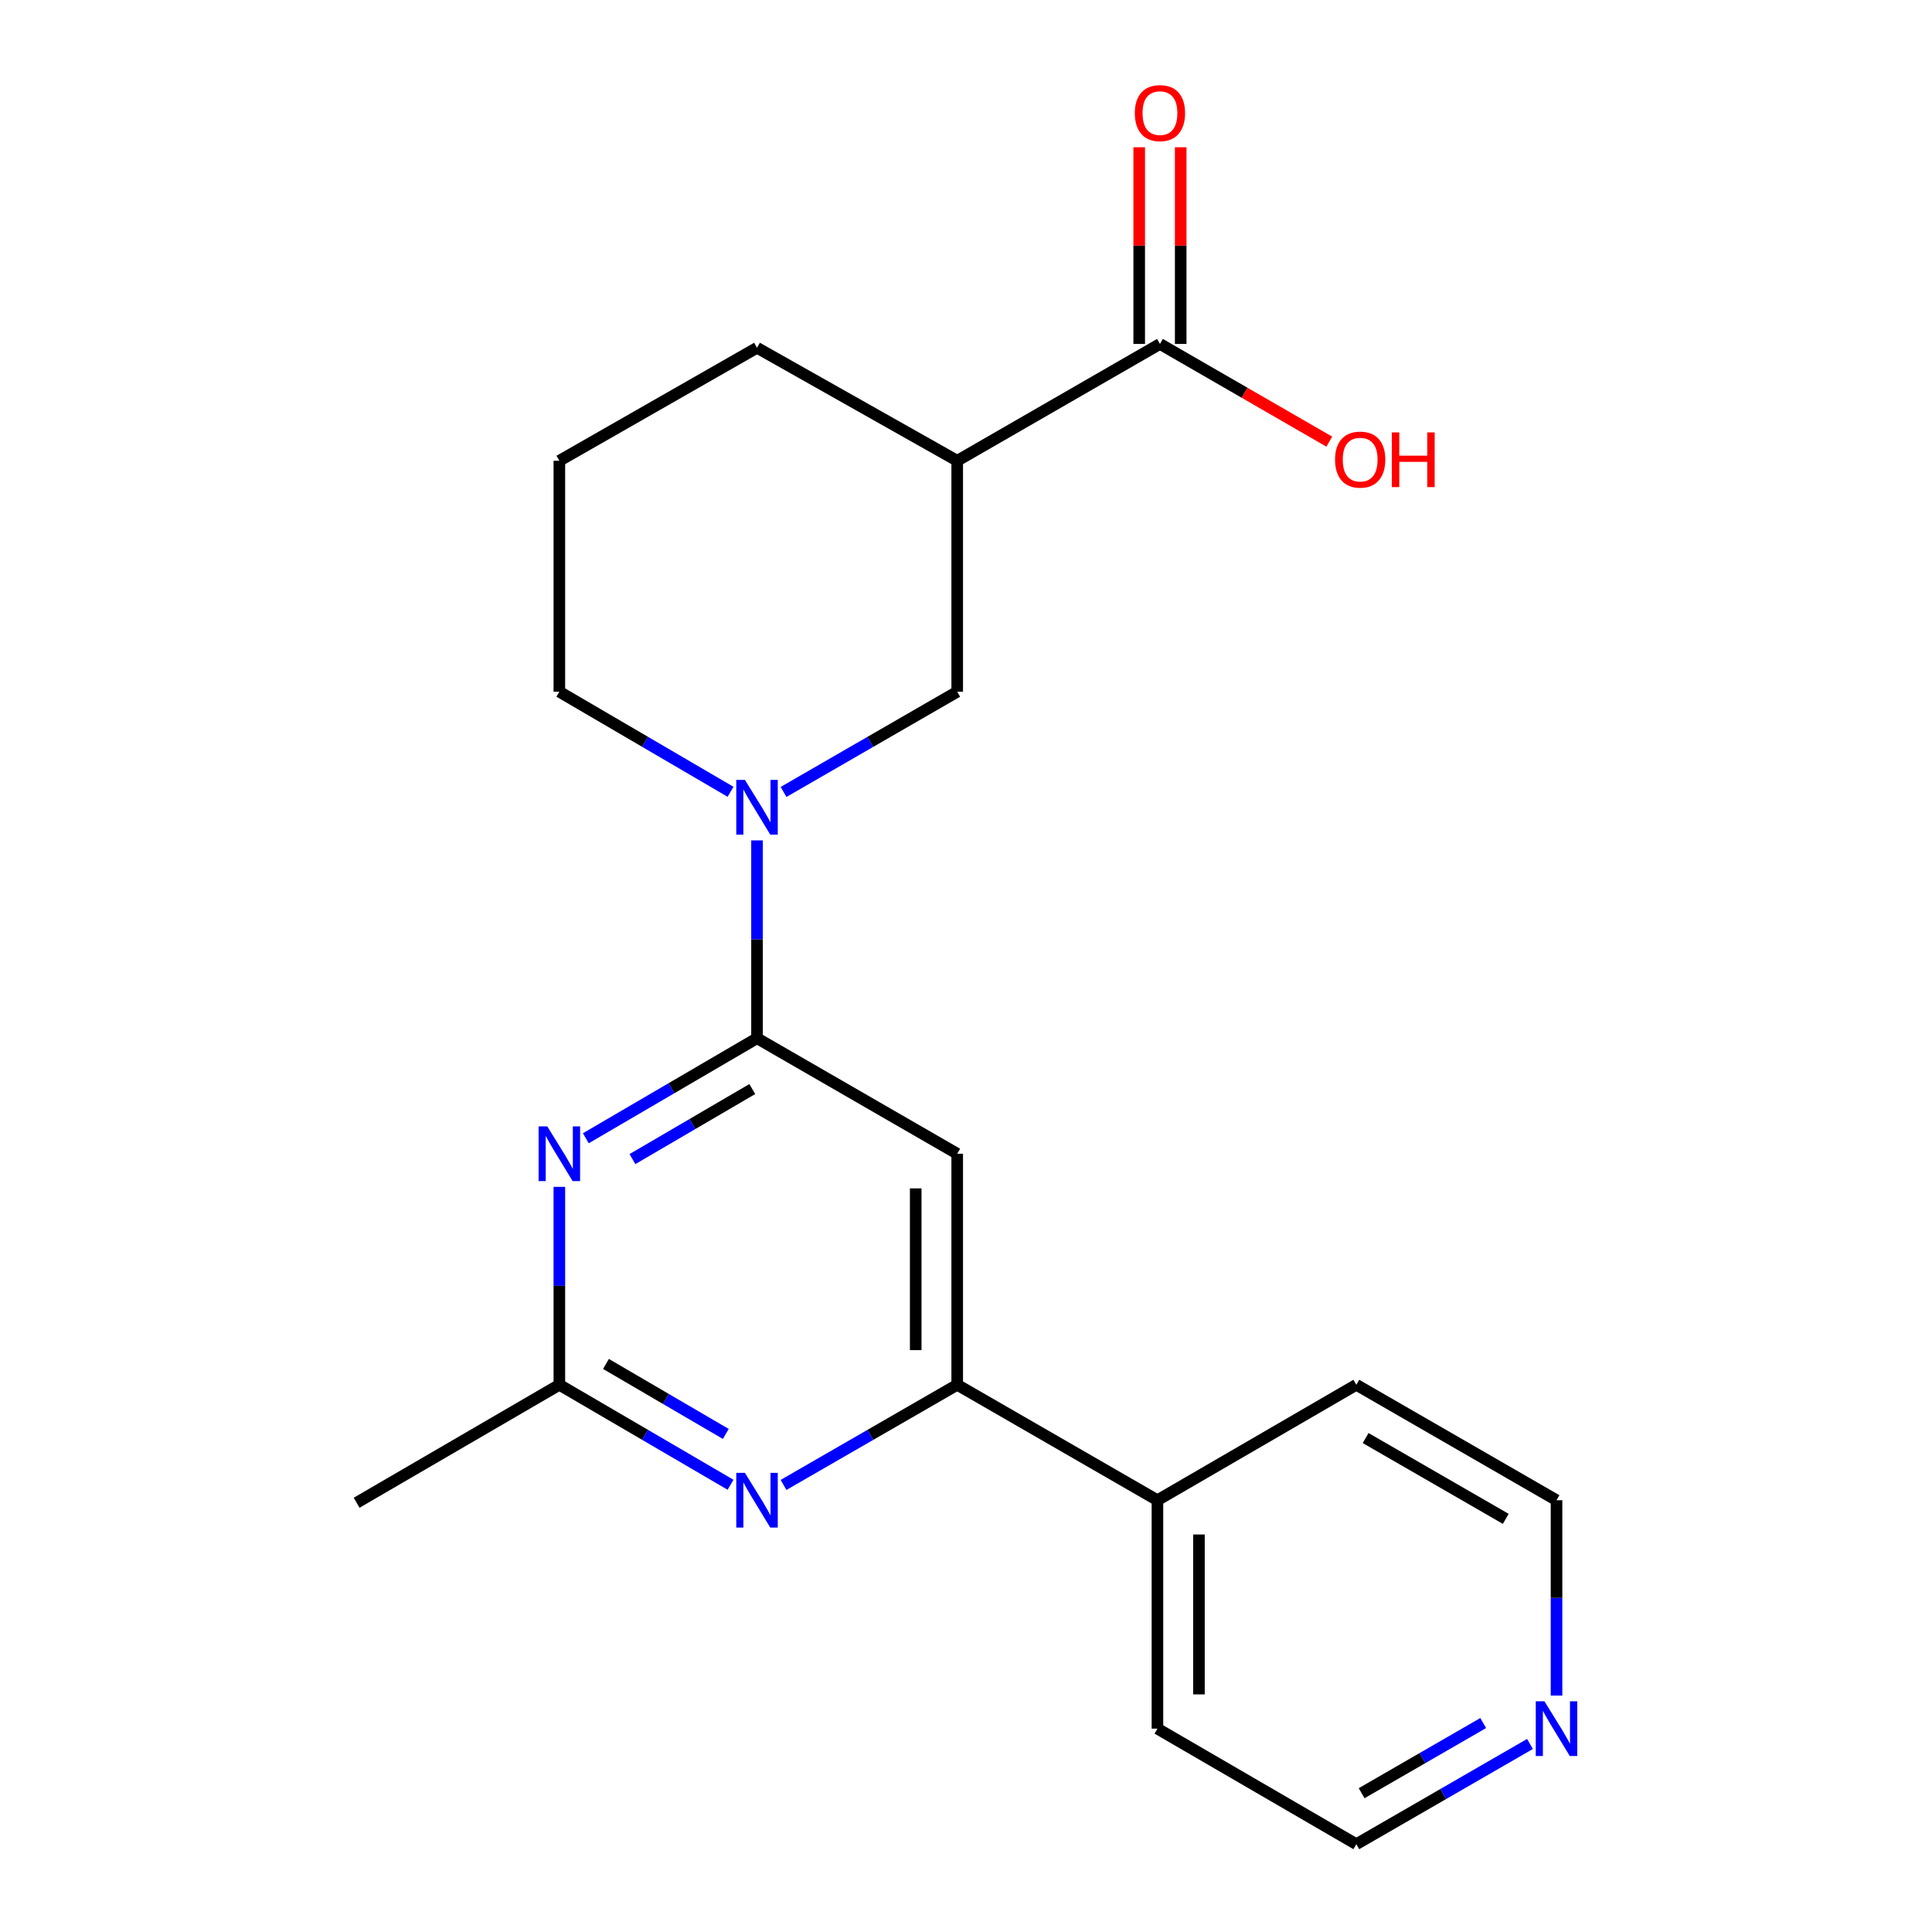 <?xml version='1.0' encoding='iso-8859-1'?>
<svg version='1.1' baseProfile='full'
              xmlns='http://www.w3.org/2000/svg'
                      xmlns:rdkit='http://www.rdkit.org/xml'
                      xmlns:xlink='http://www.w3.org/1999/xlink'
                  xml:space='preserve'
width='1000px' height='1000px' viewBox='0 0 1000 1000'>
<!-- END OF HEADER -->
<rect style='opacity:1.0;fill:#FFFFFF;stroke:none' width='1000' height='1000' x='0' y='0'> </rect>
<path class='bond-0' d='M 391.831,537.381 L 347.527,563.272' style='fill:none;fill-rule:evenodd;stroke:#000000;stroke-width:6px;stroke-linecap:butt;stroke-linejoin:miter;stroke-opacity:1' />
<path class='bond-0' d='M 347.527,563.272 L 303.223,589.163' style='fill:none;fill-rule:evenodd;stroke:#0000FF;stroke-width:6px;stroke-linecap:butt;stroke-linejoin:miter;stroke-opacity:1' />
<path class='bond-0' d='M 389.378,563.695 L 358.365,581.818' style='fill:none;fill-rule:evenodd;stroke:#000000;stroke-width:6px;stroke-linecap:butt;stroke-linejoin:miter;stroke-opacity:1' />
<path class='bond-0' d='M 358.365,581.818 L 327.352,599.942' style='fill:none;fill-rule:evenodd;stroke:#0000FF;stroke-width:6px;stroke-linecap:butt;stroke-linejoin:miter;stroke-opacity:1' />
<path class='bond-1' d='M 391.831,537.381 L 391.831,486.184' style='fill:none;fill-rule:evenodd;stroke:#000000;stroke-width:6px;stroke-linecap:butt;stroke-linejoin:miter;stroke-opacity:1' />
<path class='bond-1' d='M 391.831,486.184 L 391.831,434.987' style='fill:none;fill-rule:evenodd;stroke:#0000FF;stroke-width:6px;stroke-linecap:butt;stroke-linejoin:miter;stroke-opacity:1' />
<path class='bond-2' d='M 391.831,537.381 L 495.453,597.17' style='fill:none;fill-rule:evenodd;stroke:#000000;stroke-width:6px;stroke-linecap:butt;stroke-linejoin:miter;stroke-opacity:1' />
<path class='bond-6' d='M 289.52,614.32 L 289.52,665.54' style='fill:none;fill-rule:evenodd;stroke:#0000FF;stroke-width:6px;stroke-linecap:butt;stroke-linejoin:miter;stroke-opacity:1' />
<path class='bond-6' d='M 289.52,665.54 L 289.52,716.761' style='fill:none;fill-rule:evenodd;stroke:#000000;stroke-width:6px;stroke-linecap:butt;stroke-linejoin:miter;stroke-opacity:1' />
<path class='bond-8' d='M 405.562,409.914 L 450.507,383.976' style='fill:none;fill-rule:evenodd;stroke:#0000FF;stroke-width:6px;stroke-linecap:butt;stroke-linejoin:miter;stroke-opacity:1' />
<path class='bond-8' d='M 450.507,383.976 L 495.453,358.037' style='fill:none;fill-rule:evenodd;stroke:#000000;stroke-width:6px;stroke-linecap:butt;stroke-linejoin:miter;stroke-opacity:1' />
<path class='bond-13' d='M 378.128,409.829 L 333.824,383.933' style='fill:none;fill-rule:evenodd;stroke:#0000FF;stroke-width:6px;stroke-linecap:butt;stroke-linejoin:miter;stroke-opacity:1' />
<path class='bond-13' d='M 333.824,383.933 L 289.52,358.037' style='fill:none;fill-rule:evenodd;stroke:#000000;stroke-width:6px;stroke-linecap:butt;stroke-linejoin:miter;stroke-opacity:1' />
<path class='bond-4' d='M 495.453,597.17 L 495.453,716.761' style='fill:none;fill-rule:evenodd;stroke:#000000;stroke-width:6px;stroke-linecap:butt;stroke-linejoin:miter;stroke-opacity:1' />
<path class='bond-4' d='M 473.972,615.109 L 473.972,698.822' style='fill:none;fill-rule:evenodd;stroke:#000000;stroke-width:6px;stroke-linecap:butt;stroke-linejoin:miter;stroke-opacity:1' />
<path class='bond-3' d='M 405.561,768.597 L 450.507,742.679' style='fill:none;fill-rule:evenodd;stroke:#0000FF;stroke-width:6px;stroke-linecap:butt;stroke-linejoin:miter;stroke-opacity:1' />
<path class='bond-3' d='M 450.507,742.679 L 495.453,716.761' style='fill:none;fill-rule:evenodd;stroke:#000000;stroke-width:6px;stroke-linecap:butt;stroke-linejoin:miter;stroke-opacity:1' />
<path class='bond-21' d='M 378.128,768.512 L 333.824,742.636' style='fill:none;fill-rule:evenodd;stroke:#0000FF;stroke-width:6px;stroke-linecap:butt;stroke-linejoin:miter;stroke-opacity:1' />
<path class='bond-21' d='M 333.824,742.636 L 289.52,716.761' style='fill:none;fill-rule:evenodd;stroke:#000000;stroke-width:6px;stroke-linecap:butt;stroke-linejoin:miter;stroke-opacity:1' />
<path class='bond-21' d='M 375.671,742.2 L 344.658,724.087' style='fill:none;fill-rule:evenodd;stroke:#0000FF;stroke-width:6px;stroke-linecap:butt;stroke-linejoin:miter;stroke-opacity:1' />
<path class='bond-21' d='M 344.658,724.087 L 313.645,705.974' style='fill:none;fill-rule:evenodd;stroke:#000000;stroke-width:6px;stroke-linecap:butt;stroke-linejoin:miter;stroke-opacity:1' />
<path class='bond-10' d='M 495.453,716.761 L 599.088,776.514' style='fill:none;fill-rule:evenodd;stroke:#000000;stroke-width:6px;stroke-linecap:butt;stroke-linejoin:miter;stroke-opacity:1' />
<path class='bond-5' d='M 495.453,238.494 L 495.453,358.037' style='fill:none;fill-rule:evenodd;stroke:#000000;stroke-width:6px;stroke-linecap:butt;stroke-linejoin:miter;stroke-opacity:1' />
<path class='bond-7' d='M 495.453,238.494 L 600.389,178.025' style='fill:none;fill-rule:evenodd;stroke:#000000;stroke-width:6px;stroke-linecap:butt;stroke-linejoin:miter;stroke-opacity:1' />
<path class='bond-22' d='M 495.453,238.494 L 391.831,180.006' style='fill:none;fill-rule:evenodd;stroke:#000000;stroke-width:6px;stroke-linecap:butt;stroke-linejoin:miter;stroke-opacity:1' />
<path class='bond-16' d='M 289.52,716.761 L 184.585,777.827' style='fill:none;fill-rule:evenodd;stroke:#000000;stroke-width:6px;stroke-linecap:butt;stroke-linejoin:miter;stroke-opacity:1' />
<path class='bond-9' d='M 611.129,178.025 L 611.129,127.122' style='fill:none;fill-rule:evenodd;stroke:#000000;stroke-width:6px;stroke-linecap:butt;stroke-linejoin:miter;stroke-opacity:1' />
<path class='bond-9' d='M 611.129,127.122 L 611.129,76.219' style='fill:none;fill-rule:evenodd;stroke:#FF0000;stroke-width:6px;stroke-linecap:butt;stroke-linejoin:miter;stroke-opacity:1' />
<path class='bond-9' d='M 589.648,178.025 L 589.648,127.122' style='fill:none;fill-rule:evenodd;stroke:#000000;stroke-width:6px;stroke-linecap:butt;stroke-linejoin:miter;stroke-opacity:1' />
<path class='bond-9' d='M 589.648,127.122 L 589.648,76.219' style='fill:none;fill-rule:evenodd;stroke:#FF0000;stroke-width:6px;stroke-linecap:butt;stroke-linejoin:miter;stroke-opacity:1' />
<path class='bond-12' d='M 600.389,178.025 L 644.211,203.307' style='fill:none;fill-rule:evenodd;stroke:#000000;stroke-width:6px;stroke-linecap:butt;stroke-linejoin:miter;stroke-opacity:1' />
<path class='bond-12' d='M 644.211,203.307 L 688.032,228.588' style='fill:none;fill-rule:evenodd;stroke:#FF0000;stroke-width:6px;stroke-linecap:butt;stroke-linejoin:miter;stroke-opacity:1' />
<path class='bond-19' d='M 599.088,776.514 L 702.031,716.761' style='fill:none;fill-rule:evenodd;stroke:#000000;stroke-width:6px;stroke-linecap:butt;stroke-linejoin:miter;stroke-opacity:1' />
<path class='bond-20' d='M 599.088,776.514 L 599.088,894.744' style='fill:none;fill-rule:evenodd;stroke:#000000;stroke-width:6px;stroke-linecap:butt;stroke-linejoin:miter;stroke-opacity:1' />
<path class='bond-20' d='M 620.569,794.249 L 620.569,877.01' style='fill:none;fill-rule:evenodd;stroke:#000000;stroke-width:6px;stroke-linecap:butt;stroke-linejoin:miter;stroke-opacity:1' />
<path class='bond-11' d='M 791.922,902.668 L 746.977,928.607' style='fill:none;fill-rule:evenodd;stroke:#0000FF;stroke-width:6px;stroke-linecap:butt;stroke-linejoin:miter;stroke-opacity:1' />
<path class='bond-11' d='M 746.977,928.607 L 702.031,954.545' style='fill:none;fill-rule:evenodd;stroke:#000000;stroke-width:6px;stroke-linecap:butt;stroke-linejoin:miter;stroke-opacity:1' />
<path class='bond-11' d='M 767.702,891.845 L 736.239,910.002' style='fill:none;fill-rule:evenodd;stroke:#0000FF;stroke-width:6px;stroke-linecap:butt;stroke-linejoin:miter;stroke-opacity:1' />
<path class='bond-11' d='M 736.239,910.002 L 704.777,928.159' style='fill:none;fill-rule:evenodd;stroke:#000000;stroke-width:6px;stroke-linecap:butt;stroke-linejoin:miter;stroke-opacity:1' />
<path class='bond-23' d='M 805.653,877.628 L 805.653,827.071' style='fill:none;fill-rule:evenodd;stroke:#0000FF;stroke-width:6px;stroke-linecap:butt;stroke-linejoin:miter;stroke-opacity:1' />
<path class='bond-23' d='M 805.653,827.071 L 805.653,776.514' style='fill:none;fill-rule:evenodd;stroke:#000000;stroke-width:6px;stroke-linecap:butt;stroke-linejoin:miter;stroke-opacity:1' />
<path class='bond-15' d='M 289.52,358.037 L 289.52,238.494' style='fill:none;fill-rule:evenodd;stroke:#000000;stroke-width:6px;stroke-linecap:butt;stroke-linejoin:miter;stroke-opacity:1' />
<path class='bond-14' d='M 391.831,180.006 L 289.52,238.494' style='fill:none;fill-rule:evenodd;stroke:#000000;stroke-width:6px;stroke-linecap:butt;stroke-linejoin:miter;stroke-opacity:1' />
<path class='bond-17' d='M 805.653,776.514 L 702.031,716.761' style='fill:none;fill-rule:evenodd;stroke:#000000;stroke-width:6px;stroke-linecap:butt;stroke-linejoin:miter;stroke-opacity:1' />
<path class='bond-17' d='M 779.379,786.16 L 706.843,744.333' style='fill:none;fill-rule:evenodd;stroke:#000000;stroke-width:6px;stroke-linecap:butt;stroke-linejoin:miter;stroke-opacity:1' />
<path class='bond-18' d='M 702.031,954.545 L 599.088,894.744' style='fill:none;fill-rule:evenodd;stroke:#000000;stroke-width:6px;stroke-linecap:butt;stroke-linejoin:miter;stroke-opacity:1' />
<path  class='atom-1' d='M 283.26 583.01
L 292.54 598.01
Q 293.46 599.49, 294.94 602.17
Q 296.42 604.85, 296.5 605.01
L 296.5 583.01
L 300.26 583.01
L 300.26 611.33
L 296.38 611.33
L 286.42 594.93
Q 285.26 593.01, 284.02 590.81
Q 282.82 588.61, 282.46 587.93
L 282.46 611.33
L 278.78 611.33
L 278.78 583.01
L 283.26 583.01
' fill='#0000FF'/>
<path  class='atom-2' d='M 385.571 403.678
L 394.851 418.678
Q 395.771 420.158, 397.251 422.838
Q 398.731 425.518, 398.811 425.678
L 398.811 403.678
L 402.571 403.678
L 402.571 431.998
L 398.691 431.998
L 388.731 415.598
Q 387.571 413.678, 386.331 411.478
Q 385.131 409.278, 384.771 408.598
L 384.771 431.998
L 381.091 431.998
L 381.091 403.678
L 385.571 403.678
' fill='#0000FF'/>
<path  class='atom-4' d='M 385.571 762.354
L 394.851 777.354
Q 395.771 778.834, 397.251 781.514
Q 398.731 784.194, 398.811 784.354
L 398.811 762.354
L 402.571 762.354
L 402.571 790.674
L 398.691 790.674
L 388.731 774.274
Q 387.571 772.354, 386.331 770.154
Q 385.131 767.954, 384.771 767.274
L 384.771 790.674
L 381.091 790.674
L 381.091 762.354
L 385.571 762.354
' fill='#0000FF'/>
<path  class='atom-10' d='M 587.389 58.55
Q 587.389 51.75, 590.749 47.95
Q 594.109 44.15, 600.389 44.15
Q 606.669 44.15, 610.029 47.95
Q 613.389 51.75, 613.389 58.55
Q 613.389 65.43, 609.989 69.35
Q 606.589 73.23, 600.389 73.23
Q 594.149 73.23, 590.749 69.35
Q 587.389 65.47, 587.389 58.55
M 600.389 70.03
Q 604.709 70.03, 607.029 67.15
Q 609.389 64.23, 609.389 58.55
Q 609.389 52.99, 607.029 50.19
Q 604.709 47.35, 600.389 47.35
Q 596.069 47.35, 593.709 50.15
Q 591.389 52.95, 591.389 58.55
Q 591.389 64.27, 593.709 67.15
Q 596.069 70.03, 600.389 70.03
' fill='#FF0000'/>
<path  class='atom-12' d='M 799.393 880.584
L 808.673 895.584
Q 809.593 897.064, 811.073 899.744
Q 812.553 902.424, 812.633 902.584
L 812.633 880.584
L 816.393 880.584
L 816.393 908.904
L 812.513 908.904
L 802.553 892.504
Q 801.393 890.584, 800.153 888.384
Q 798.953 886.184, 798.593 885.504
L 798.593 908.904
L 794.913 908.904
L 794.913 880.584
L 799.393 880.584
' fill='#0000FF'/>
<path  class='atom-13' d='M 691.024 237.894
Q 691.024 231.094, 694.384 227.294
Q 697.744 223.494, 704.024 223.494
Q 710.304 223.494, 713.664 227.294
Q 717.024 231.094, 717.024 237.894
Q 717.024 244.774, 713.624 248.694
Q 710.224 252.574, 704.024 252.574
Q 697.784 252.574, 694.384 248.694
Q 691.024 244.814, 691.024 237.894
M 704.024 249.374
Q 708.344 249.374, 710.664 246.494
Q 713.024 243.574, 713.024 237.894
Q 713.024 232.334, 710.664 229.534
Q 708.344 226.694, 704.024 226.694
Q 699.704 226.694, 697.344 229.494
Q 695.024 232.294, 695.024 237.894
Q 695.024 243.614, 697.344 246.494
Q 699.704 249.374, 704.024 249.374
' fill='#FF0000'/>
<path  class='atom-13' d='M 720.424 223.814
L 724.264 223.814
L 724.264 235.854
L 738.744 235.854
L 738.744 223.814
L 742.584 223.814
L 742.584 252.134
L 738.744 252.134
L 738.744 239.054
L 724.264 239.054
L 724.264 252.134
L 720.424 252.134
L 720.424 223.814
' fill='#FF0000'/>
</svg>
